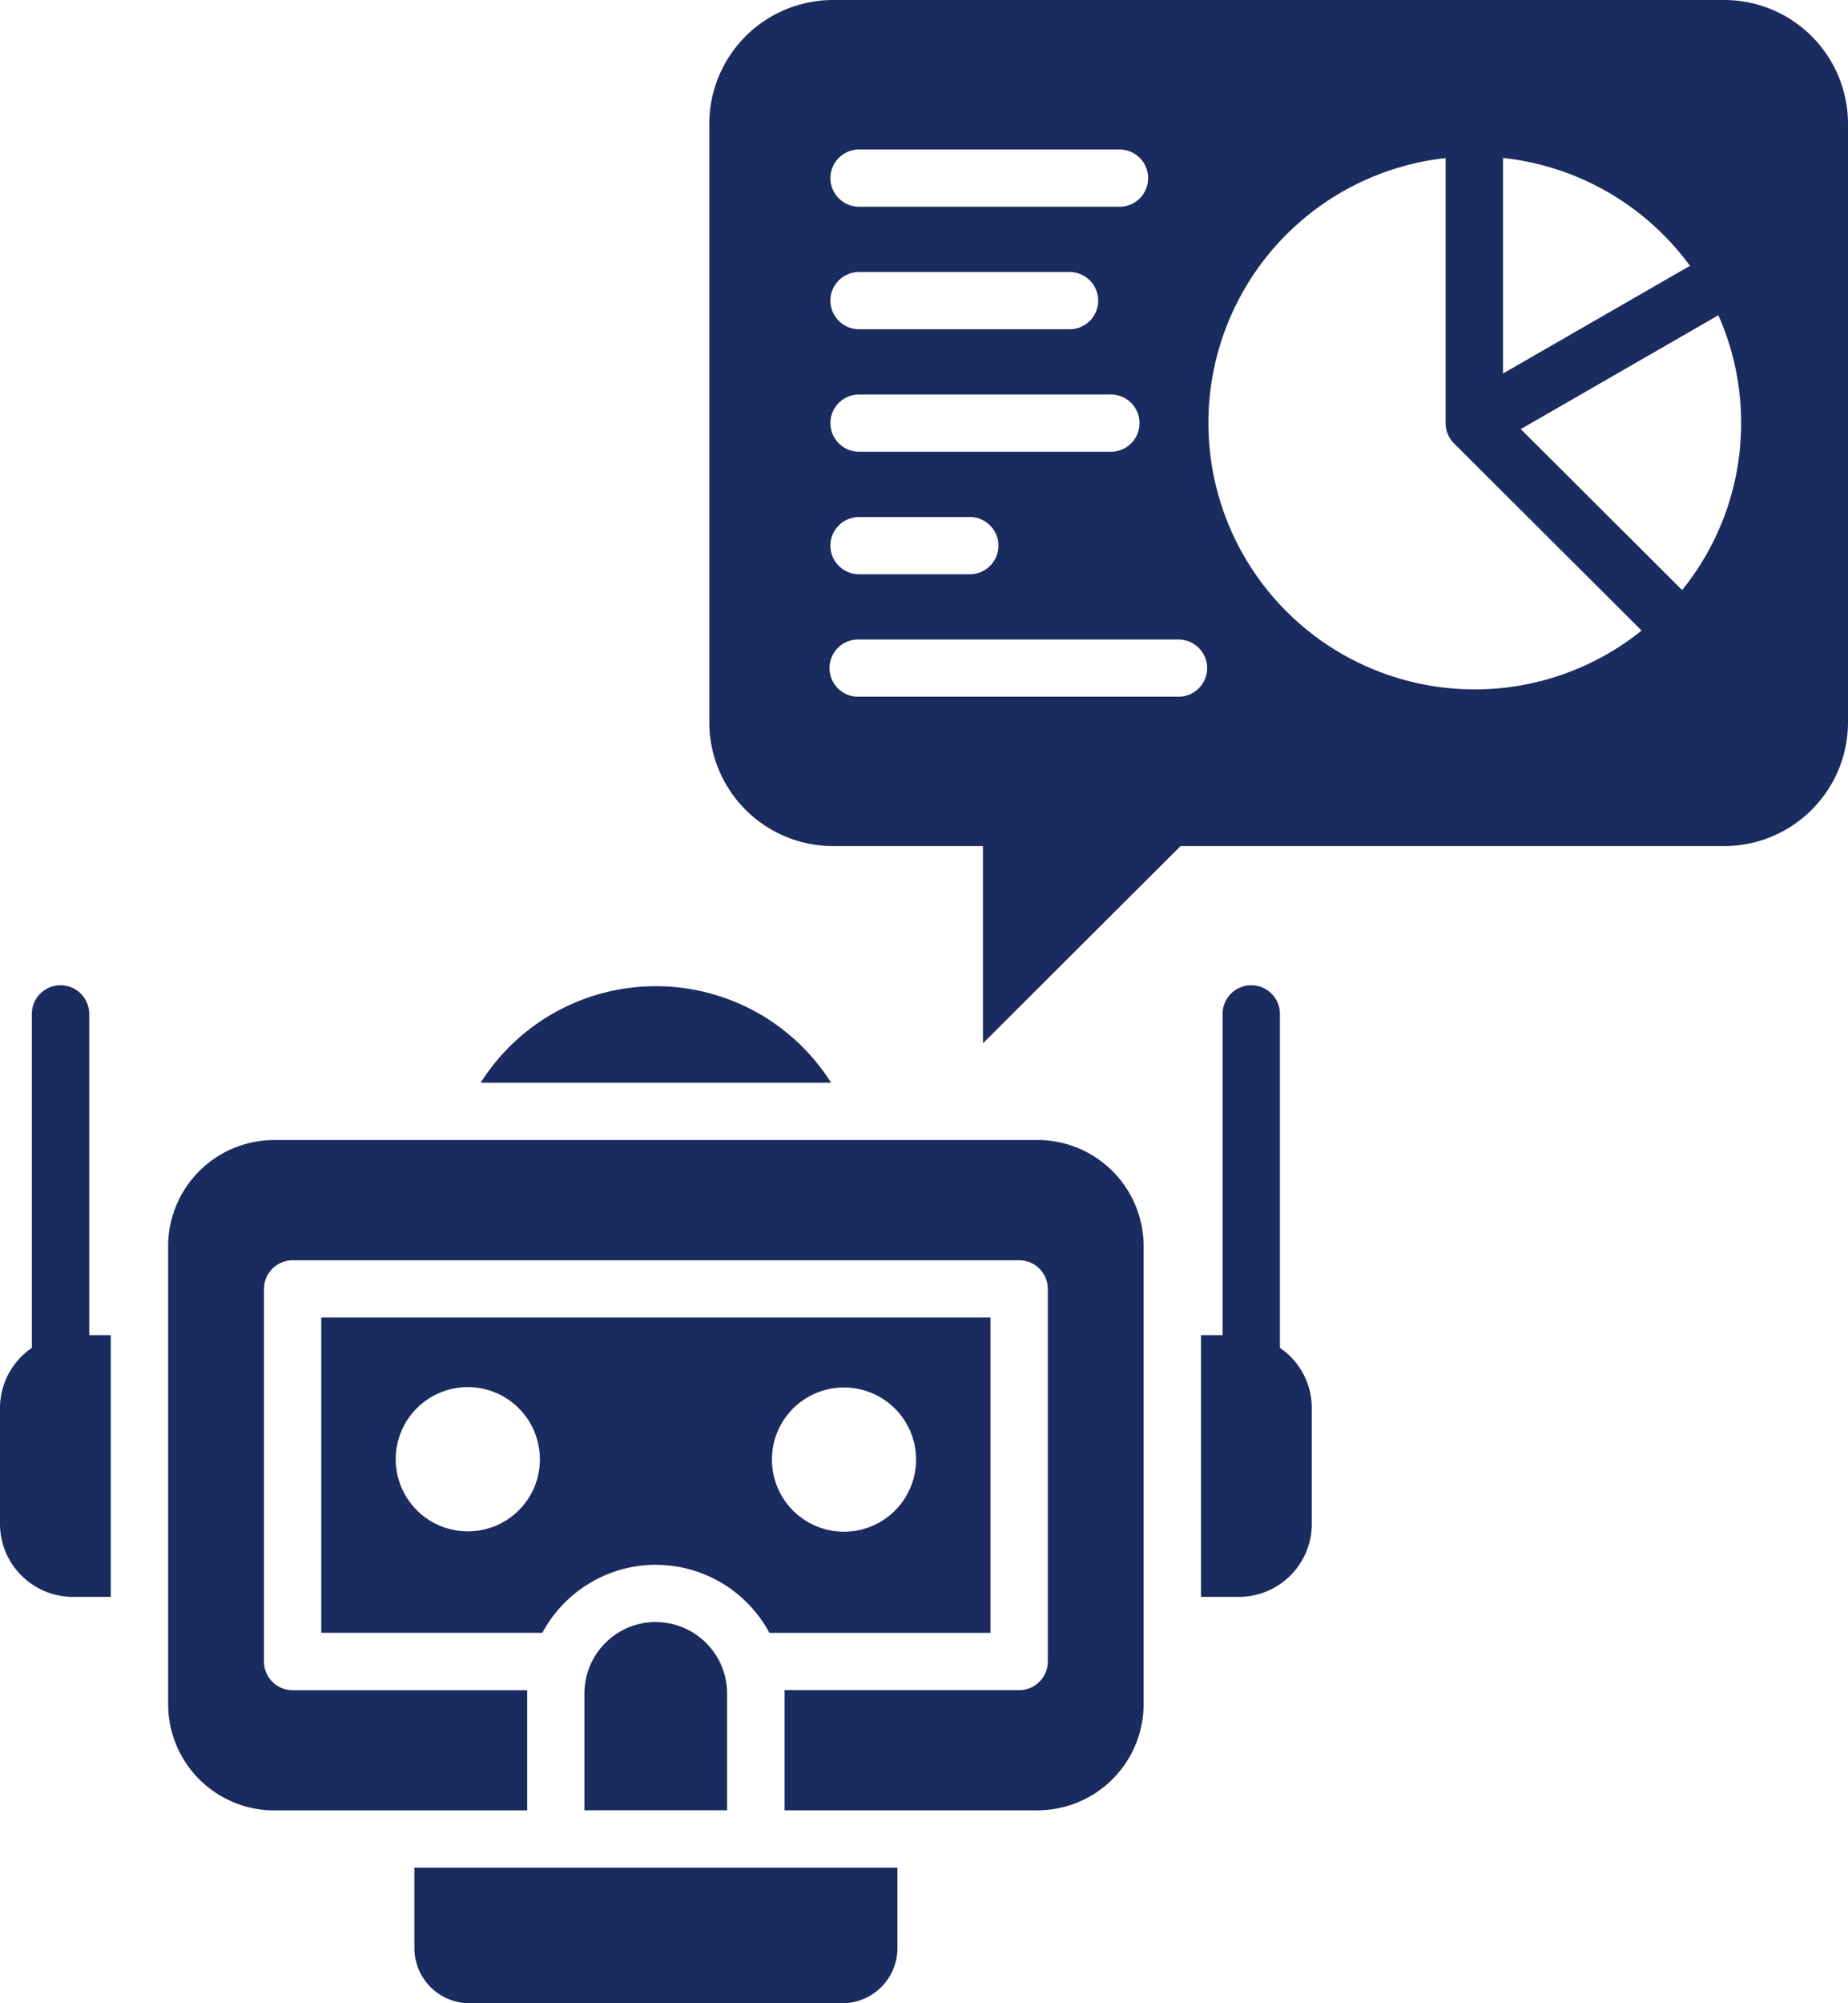 <?xml version="1.0" encoding="UTF-8"?> <svg xmlns="http://www.w3.org/2000/svg" width="60" height="65" viewBox="0 0 60 65"><path id="AI-Powered_Insights" data-name="AI-Powered Insights" d="M43.924,71.6H59.607v2.617A1.791,1.791,0,0,1,57.819,76H45.712a1.791,1.791,0,0,1-1.788-1.783ZM90.47,15V34.453a4.021,4.021,0,0,1-4.015,4H68.8l-6.416,6.4v-6.4h-4.87a4.021,4.021,0,0,1-4.015-4V15a4.021,4.021,0,0,1,4.015-4H86.455a4.021,4.021,0,0,1,4.015,4Zm-11.2,8.119,6.069-3.494a8.666,8.666,0,0,0-6.069-3.5ZM57.431,16.779a.93.93,0,0,0,.931.929h8.426a.929.929,0,1,0,0-1.857H58.362A.93.93,0,0,0,57.431,16.779Zm0,3.975a.93.93,0,0,0,.931.929h6.805a.929.929,0,1,0,0-1.857H58.362A.93.93,0,0,0,57.431,20.754Zm0,3.975a.93.93,0,0,0,.931.929h8.146a.929.929,0,1,0,0-1.857H58.362a.93.93,0,0,0-.931.929Zm0,3.975a.93.93,0,0,0,.931.929h3.565a.929.929,0,1,0,0-1.857H58.362A.93.93,0,0,0,57.431,28.7Zm12.232,3.975a.93.93,0,0,0-.931-.929H58.362a.929.929,0,1,0,0,1.857h10.37A.93.93,0,0,0,69.663,32.678Zm14.109-1.216-6.088-6.071a.925.925,0,0,1-.279-.663v-8.6a8.646,8.646,0,1,0,6.367,15.329ZM87,24.729a8.591,8.591,0,0,0-.739-3.5l-6.415,3.694,5.238,5.223A8.592,8.592,0,0,0,87,24.728Zm-35.239,38.9a2.32,2.32,0,0,0-2.316,2.31v3.8h4.632v-3.8A2.32,2.32,0,0,0,51.765,63.632ZM33.366,43.9a.931.931,0,0,0-1.862,0V54.735a2.361,2.361,0,0,0-1.034,1.948v3.771a2.371,2.371,0,0,0,2.367,2.361h1.23V54.323h-.7V43.9Zm38.66,10.837V43.9a.931.931,0,0,0-1.862,0V54.323h-.7v8.492h1.23a2.371,2.371,0,0,0,2.367-2.361V56.683a2.361,2.361,0,0,0-1.034-1.948ZM51.765,43a6.721,6.721,0,0,0-5.688,3.131H57.453A6.72,6.72,0,0,0,51.765,43Zm0,18.773a4.186,4.186,0,0,0-3.686,2.208H40.9V53.75H62.628V63.983H55.451A4.186,4.186,0,0,0,51.765,61.775Zm3.768-3.419a2.34,2.34,0,1,0,2.34-2.334A2.337,2.337,0,0,0,55.533,58.357Zm-7.535,0a2.34,2.34,0,1,0-2.34,2.334A2.337,2.337,0,0,0,48,58.357ZM64.159,47.991H39.371a3.447,3.447,0,0,0-3.442,3.433V66.31a3.447,3.447,0,0,0,3.442,3.433h8.216v-3.8c0-.034,0-.068,0-.1H39.972a.93.93,0,0,1-.931-.928V52.822a.93.93,0,0,1,.931-.929H63.559a.93.93,0,0,1,.931.929v12.09a.93.93,0,0,1-.931.928H55.943c0,.034,0,.068,0,.1v3.8H64.16A3.447,3.447,0,0,0,67.6,66.31V51.423a3.447,3.447,0,0,0-3.442-3.433Z" transform="translate(-30.47 -11)" fill="#1a2b5f"></path></svg> 
